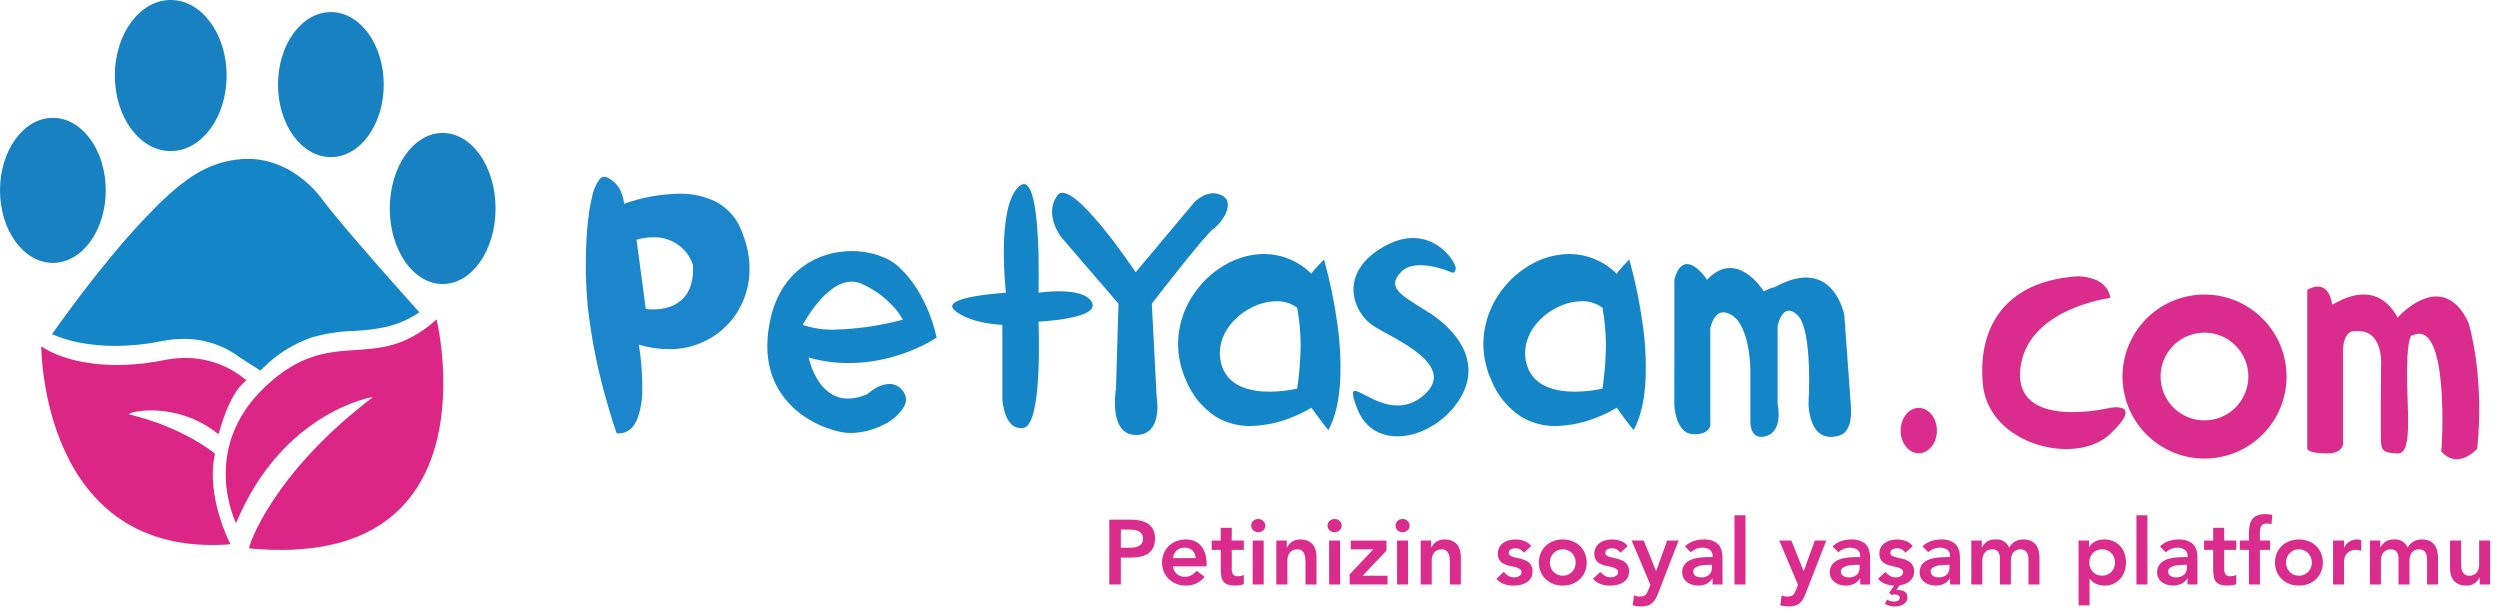 <svg width="242" height="59" viewBox="0 0 242 59" fill="none" xmlns="http://www.w3.org/2000/svg">
<path d="M5.119 25.447C7.946 25.447 10.237 22.304 10.237 18.427C10.237 14.55 7.946 11.407 5.119 11.407C2.292 11.407 0 14.55 0 18.427C0 22.304 2.292 25.447 5.119 25.447Z" fill="#1781C2"/>
<path d="M16.526 14.625C19.515 14.625 21.937 11.351 21.937 7.312C21.937 3.274 19.515 0 16.526 0C13.538 0 11.115 3.274 11.115 7.312C11.115 11.351 13.538 14.625 16.526 14.625Z" fill="#1781C2"/>
<path d="M32.029 15.21C34.855 15.21 37.147 12.067 37.147 8.19C37.147 4.313 34.855 1.17 32.029 1.17C29.201 1.17 26.91 4.313 26.91 8.19C26.91 12.067 29.201 15.21 32.029 15.21Z" fill="#1781C2"/>
<path d="M42.851 27.495C45.678 27.495 47.97 24.221 47.97 20.182C47.97 16.144 45.678 12.87 42.851 12.87C40.024 12.87 37.732 16.144 37.732 20.182C37.732 24.221 40.024 27.495 42.851 27.495Z" fill="#1781C2"/>
<path d="M25.208 35.87C24.664 35.54 23.392 34.729 23.051 34.48C22.46 34.049 21.816 33.696 21.135 33.429C20.064 33.012 18.924 32.8 17.774 32.804C17.063 32.807 16.353 32.88 15.656 33.022C14.179 33.324 12.675 33.479 11.166 33.484C10.026 33.489 8.888 33.386 7.768 33.177C6.827 33.006 5.91 32.727 5.034 32.346C5.686 31.416 8.032 28.121 10.834 24.745C12.229 23.04 13.709 21.408 15.269 19.853C16.907 18.25 18.328 17.132 19.494 16.535C20.863 15.799 22.388 15.401 23.942 15.374C25.483 15.38 26.991 15.816 28.297 16.634C29.444 17.348 30.444 18.274 31.244 19.363C33.097 21.872 39.363 28.859 40.6 30.234C39.602 30.906 38.489 31.388 37.317 31.658C36.296 31.867 35.26 31.993 34.219 32.035C32.843 32.073 31.476 32.286 30.154 32.671C28.425 33.27 26.852 34.248 25.551 35.534C25.437 35.641 25.321 35.753 25.207 35.867L25.208 35.87Z" fill="#1485C7"/>
<path d="M22.309 52.686C22.309 52.686 19.867 48.011 20.814 43.934C20.76 43.86 17.746 41.367 12.503 40.116C12.318 39.851 17.079 38.749 21.149 42.03C21.228 41.977 22.01 38.221 23.866 36.797C23.762 36.858 20.974 33.83 15.826 34.869C10.679 35.908 6.273 35.079 3.99 33.523C4.007 33.62 3.973 54.096 22.312 52.685" fill="#DB2686"/>
<path d="M42.26 30.919C42.26 30.919 48.214 55.365 24.123 53.083C24.021 52.887 26.372 45.818 36.097 38.445C36.107 38.398 27.346 39.823 22.847 50.643C22.88 50.673 19.213 43.487 25.724 37.382C32.235 31.276 36.201 36.351 42.261 30.918" fill="#DB2686"/>
<path d="M59.861 41.956C59.806 41.956 59.75 41.953 59.691 41.949L59.689 41.944C59.631 41.778 59.104 40.259 58.527 38.123C57.769 35.389 57.228 32.599 56.908 29.78C56.659 27.234 56.638 24.671 56.845 22.121C56.922 21.108 57.074 20.102 57.299 19.111C57.408 18.477 57.659 17.876 58.033 17.352C58.089 17.28 58.16 17.221 58.24 17.179C58.321 17.137 58.41 17.112 58.5 17.107C58.568 17.107 58.636 17.12 58.698 17.146C59.034 17.286 59.337 17.494 59.589 17.757C59.841 18.02 60.035 18.332 60.161 18.674C60.296 19.009 60.38 19.363 60.411 19.723H60.414C62.107 19.119 63.886 18.791 65.683 18.752C66.952 18.713 68.211 18.988 69.348 19.553C70.584 20.223 71.505 21.356 71.909 22.704C72.444 24.023 72.651 25.453 72.512 26.87C72.381 28.158 71.933 29.394 71.208 30.466C70.485 31.515 69.513 32.369 68.38 32.95C67.246 33.532 65.986 33.823 64.712 33.798C63.741 33.792 62.775 33.646 61.846 33.363C61.851 33.435 61.86 33.505 61.873 33.576C62.081 34.927 62.181 36.293 62.173 37.66C62.19 38.668 62.019 39.67 61.667 40.614C61.278 41.503 60.671 41.956 59.861 41.956ZM63.199 22.972C62.663 22.972 62.129 23.047 61.614 23.198L62.512 29.905C62.745 29.938 62.98 29.953 63.214 29.951C63.7 29.955 64.184 29.889 64.651 29.755C65.222 29.598 65.739 29.292 66.151 28.868C66.847 28.131 67.158 27.041 67.077 25.628C66.805 24.825 66.28 24.131 65.58 23.653C64.88 23.174 64.044 22.936 63.197 22.974L63.199 22.972Z" fill="#1C86CC"/>
<path d="M82.372 41.913C82.04 41.914 81.709 41.882 81.384 41.816C80.314 41.586 79.288 41.183 78.347 40.624C77.214 39.968 76.249 39.057 75.529 37.962C74.278 36.025 73.964 33.627 74.59 30.836C74.819 29.768 75.234 28.748 75.816 27.823C76.319 27.037 76.964 26.35 77.719 25.799C78.418 25.293 79.198 24.907 80.025 24.66C80.815 24.422 81.635 24.302 82.46 24.303C84.257 24.303 85.954 24.874 87 25.831C87.692 26.475 88.294 27.21 88.79 28.015C89.229 28.725 89.606 29.471 89.914 30.246C90.236 31.034 90.486 31.849 90.663 32.681C89.903 33.167 89.098 33.579 88.259 33.912C87.387 34.268 86.487 34.552 85.568 34.76C84.453 35.013 83.313 35.142 82.169 35.145C80.853 35.147 79.543 34.967 78.275 34.61C78.275 34.613 78.281 34.63 78.288 34.658C78.45 35.337 78.706 35.99 79.049 36.598C79.341 37.127 79.738 37.592 80.216 37.962C80.756 38.371 81.415 38.589 82.092 38.584C82.734 38.568 83.366 38.423 83.951 38.156C83.961 38.148 83.971 38.14 83.98 38.132C84.182 37.958 84.397 37.799 84.623 37.657C85.058 37.358 85.567 37.186 86.094 37.16C86.367 37.162 86.634 37.233 86.872 37.366C87.11 37.499 87.311 37.69 87.456 37.92C87.604 38.133 87.688 38.383 87.697 38.642C87.705 38.901 87.638 39.157 87.504 39.378C87.019 40.152 86.315 40.764 85.481 41.135C84.518 41.629 83.454 41.895 82.371 41.913H82.372ZM82.446 27.261C81.787 27.288 81.152 27.517 80.628 27.916C80.062 28.326 79.553 28.811 79.116 29.357C78.581 30.009 78.107 30.71 77.701 31.451C78.707 31.785 79.765 31.94 80.825 31.909C83.044 31.845 85.249 31.521 87.392 30.944C87.149 30.496 86.851 30.08 86.505 29.706C85.641 28.754 84.587 27.994 83.412 27.473C83.108 27.335 82.778 27.262 82.444 27.261H82.446Z" fill="#1485C6"/>
<path d="M97.029 38.619V31.448C97.029 31.448 93.908 31.358 92.401 30.032C90.894 28.707 97.375 28.336 97.375 28.336C97.375 28.336 96.408 19.992 98.654 18.033C100.901 16.074 100.526 28.336 100.526 28.336C100.526 28.336 104.876 27.663 105.698 29.267C106.52 30.871 100.526 31.133 100.526 31.133C100.526 31.133 100.97 41.143 99.067 41.426C97.163 41.708 97.029 38.619 97.029 38.619Z" fill="#1485C6"/>
<path d="M109.936 26.352L115.568 19.629C115.568 19.629 116.825 18.2 118.254 18.902C119.682 19.605 118.232 21.623 117.448 22.159C116.664 22.695 111.493 29.399 111.493 29.399L111.967 38.457C111.967 38.457 112.624 42.143 109.935 42.106C107.246 42.069 108.028 37.616 108.028 37.616L108.27 29.399L102.71 22.935C102.71 22.935 101.002 20.742 102.371 18.904C103.74 17.066 109.936 26.352 109.936 26.352Z" fill="#1485C6"/>
<path d="M128.594 41.63C128.465 41.572 126.96 39.488 126.945 39.466L126.942 39.468C126.372 39.808 125.776 40.104 125.16 40.352C123.865 40.901 122.479 41.202 121.073 41.238C119.869 41.26 118.684 40.94 117.655 40.315C116.373 39.458 115.38 38.235 114.805 36.805C114.18 35.439 113.931 33.931 114.082 32.437C114.232 31.072 114.702 29.762 115.453 28.613C116.226 27.42 117.263 26.422 118.484 25.695C119.649 24.987 120.983 24.604 122.347 24.586C124.072 24.593 125.725 25.282 126.944 26.503C126.918 26.395 128.151 25.128 128.163 25.116L128.166 25.124C128.736 27.173 129.167 29.257 129.456 31.363C129.716 33.159 129.81 34.975 129.737 36.788C129.633 38.778 129.248 40.408 128.592 41.63L128.594 41.63ZM123.571 29.157C122.733 29.172 121.91 29.381 121.166 29.766C120.374 30.157 119.676 30.714 119.118 31.398C118.711 31.895 118.409 32.471 118.232 33.089C118.052 33.732 118.034 34.41 118.18 35.062C118.7 37.419 121.035 37.914 122.902 37.914C123.799 37.91 124.693 37.811 125.57 37.619C125.77 36.241 125.882 34.852 125.905 33.46C125.898 32.23 125.786 31.003 125.571 29.793C124.995 29.362 124.29 29.139 123.571 29.158L123.571 29.157Z" fill="#1485C6"/>
<path d="M158.146 41.63C158.017 41.572 156.512 39.488 156.497 39.466L156.494 39.468C155.923 39.808 155.328 40.104 154.712 40.352C153.417 40.901 152.03 41.202 150.625 41.238C149.421 41.26 148.236 40.94 147.207 40.315C145.925 39.458 144.932 38.235 144.357 36.805C143.732 35.439 143.483 33.931 143.634 32.437C143.784 31.072 144.254 29.762 145.005 28.613C145.778 27.42 146.815 26.422 148.036 25.695C149.201 24.987 150.535 24.604 151.899 24.586C153.624 24.593 155.277 25.282 156.496 26.503C156.469 26.395 157.703 25.128 157.715 25.116L157.718 25.124C158.288 27.173 158.719 29.257 159.008 31.363C159.268 33.159 159.362 34.975 159.289 36.788C159.185 38.778 158.8 40.408 158.144 41.63L158.146 41.63ZM153.122 29.157C152.285 29.172 151.462 29.381 150.718 29.766C149.926 30.157 149.228 30.714 148.67 31.398C148.262 31.895 147.961 32.471 147.783 33.089C147.604 33.732 147.586 34.41 147.732 35.062C148.251 37.419 150.587 37.914 152.454 37.914C153.351 37.91 154.245 37.811 155.122 37.619C155.322 36.241 155.434 34.852 155.457 33.46C155.45 32.23 155.338 31.003 155.123 29.793C154.547 29.362 153.842 29.139 153.123 29.158L153.122 29.157Z" fill="#1485C6"/>
<path d="M140.424 26.33C140.424 26.33 137.02 24.85 135.621 26.33C134.222 27.81 135.494 28.509 138.117 30.123C140.74 31.737 143.666 34.914 141.247 38.71C138.828 42.507 133.024 43.928 131.344 39.477C129.664 35.026 133.809 41.397 137.613 38.425C141.418 35.452 134.997 32.841 132.996 31.58C130.995 30.319 129.428 26.464 133.932 23.884C138.436 21.305 141.014 25.407 140.914 26.01C140.813 26.613 140.424 26.33 140.424 26.33Z" fill="#1485C6"/>
<path d="M164.206 42.024C162.098 42.253 162.071 39.066 162.071 39.066C162.071 39.066 162.096 26.991 162.071 27.085C162.958 23.729 165.201 26.959 165.239 27.085C168.158 23.976 170.728 28.199 170.728 28.199C170.728 28.199 171.676 27.736 171.704 27.843C177.491 24.583 178.532 30.526 178.532 30.526C178.532 30.526 178.938 36.278 179.161 39.248C179.385 42.219 177.893 42.142 177.872 42.213C175.044 42.9 175.064 39.066 175.064 39.066C175.064 39.066 175.503 31.971 174.018 30.525C172.533 29.079 172.073 31.564 172.073 31.564V39.068C172.073 39.068 172.672 41.709 170.964 42.215C169.257 42.72 169.436 40.59 169.436 40.59V35.772C169.436 35.772 169.416 31.642 167.67 30.527C165.924 29.412 165.557 31.829 165.557 31.829V41.214C165.557 41.214 165.436 41.96 164.204 42.026" fill="#1485C6"/>
<path d="M185.736 43.875C186.705 43.875 187.491 42.892 187.491 41.681C187.491 40.469 186.705 39.487 185.736 39.487C184.767 39.487 183.981 40.469 183.981 41.681C183.981 42.892 184.767 43.875 185.736 43.875Z" fill="#D92C8C"/>
<path d="M204.27 28.843C204.27 28.843 196.111 29.85 195.556 35.786C195.001 41.722 204.27 39.475 204.27 39.475C204.27 39.475 207.607 38.847 204.27 42.003C200.933 45.158 192.449 43.071 191.932 37.134C191.415 31.197 194.546 27.123 201.199 26.743C204.22 26.874 204.27 28.843 204.27 28.843Z" fill="#D92C8C"/>
<path d="M213.39 44.388C211.422 44.386 209.524 43.654 208.066 42.332C206.607 41.01 205.692 39.193 205.497 37.234C205.302 35.276 205.842 33.314 207.012 31.731C208.182 30.148 209.898 29.056 211.828 28.666C213.757 28.277 215.762 28.619 217.454 29.625C219.146 30.631 220.404 32.229 220.984 34.11C221.564 35.991 221.425 38.021 220.593 39.805C219.761 41.589 218.296 43 216.482 43.765C215.503 44.177 214.452 44.389 213.39 44.388ZM213.39 32.198C212.407 32.198 211.455 32.539 210.695 33.163C209.936 33.786 209.415 34.654 209.224 35.618C209.032 36.582 209.18 37.582 209.644 38.449C210.107 39.316 210.857 39.995 211.765 40.371C212.673 40.747 213.683 40.797 214.624 40.512C215.564 40.226 216.377 39.624 216.923 38.807C217.469 37.989 217.714 37.008 217.618 36.03C217.522 35.052 217.089 34.137 216.394 33.443C216 33.048 215.531 32.735 215.016 32.522C214.501 32.308 213.948 32.198 213.39 32.198Z" fill="#D92C8C"/>
<path d="M223.344 43.467V28.071C223.344 28.071 225.305 26.715 225.767 29.481C225.835 29.572 229.794 26.541 232.091 30.737C232.091 30.737 236.393 25.849 238.942 31.212C238.942 31.212 240.534 36.214 239.793 43.469C239.79 43.35 238.038 45.58 236.304 43.694C236.38 43.688 237.164 30.725 233.544 32.468C233.581 32.431 233.037 32.084 232.997 35.784C232.957 39.483 233.622 43.941 232.09 43.893C230.558 43.845 230.544 43.463 230.484 42.818C230.424 42.173 230.484 35.481 230.484 35.481C230.484 35.481 230.844 31.653 227.825 32.079C227.8 31.999 226.795 32.093 226.797 34.084C226.799 36.075 226.797 42.634 226.797 42.634C226.797 42.634 227.105 43.895 225.264 43.892C223.424 43.889 223.344 43.467 223.344 43.467Z" fill="#D92C8C"/>
<path d="M107.38 50.302H109.49C109.784 50.3 110.076 50.33 110.363 50.389C110.626 50.441 110.876 50.541 111.102 50.685C111.316 50.825 111.492 51.017 111.612 51.243C111.748 51.514 111.813 51.814 111.803 52.117C111.817 52.448 111.747 52.778 111.598 53.074C111.47 53.309 111.28 53.503 111.048 53.637C110.8 53.776 110.528 53.868 110.246 53.907C109.931 53.956 109.612 53.979 109.293 53.978H108.495V56.578H107.378L107.38 50.302ZM109.171 53.023C109.331 53.023 109.496 53.017 109.668 53.005C109.832 52.996 109.992 52.96 110.144 52.899C110.284 52.844 110.407 52.752 110.499 52.633C110.599 52.487 110.647 52.312 110.636 52.136C110.645 51.972 110.601 51.809 110.512 51.67C110.43 51.556 110.321 51.465 110.193 51.405C110.056 51.341 109.909 51.3 109.759 51.285C109.605 51.267 109.45 51.259 109.295 51.258H108.497V53.023L109.171 53.023ZM113.551 54.823C113.56 54.966 113.598 55.105 113.662 55.233C113.726 55.361 113.815 55.474 113.923 55.568C114.14 55.746 114.414 55.841 114.694 55.834C114.928 55.842 115.16 55.785 115.364 55.669C115.544 55.56 115.705 55.421 115.838 55.257L116.601 55.834C116.382 56.118 116.095 56.344 115.767 56.49C115.462 56.619 115.134 56.686 114.802 56.685C114.493 56.687 114.187 56.633 113.898 56.525C113.625 56.425 113.374 56.271 113.162 56.073C112.951 55.874 112.783 55.634 112.668 55.368C112.544 55.078 112.482 54.766 112.487 54.451C112.482 54.136 112.544 53.823 112.668 53.533C112.783 53.267 112.95 53.028 113.16 52.828C113.373 52.63 113.623 52.476 113.897 52.376C114.186 52.269 114.493 52.215 114.801 52.216C115.08 52.213 115.356 52.266 115.614 52.371C115.854 52.472 116.068 52.626 116.241 52.821C116.424 53.032 116.562 53.277 116.648 53.543C116.751 53.862 116.801 54.196 116.795 54.532V54.824L113.551 54.823ZM115.73 54.025C115.734 53.889 115.711 53.752 115.66 53.626C115.61 53.498 115.534 53.383 115.438 53.286C115.22 53.096 114.936 52.999 114.648 53.016C114.51 53.009 114.371 53.029 114.241 53.077C114.111 53.124 113.992 53.197 113.89 53.291C113.696 53.49 113.576 53.75 113.549 54.027L115.73 54.025ZM117.29 53.227V52.323H118.167V51.091H119.231V52.323H120.401V53.227H119.231V55.089C119.222 55.265 119.263 55.441 119.351 55.594C119.408 55.663 119.481 55.716 119.564 55.748C119.647 55.781 119.737 55.791 119.825 55.779C119.929 55.778 120.033 55.768 120.135 55.748C120.231 55.734 120.321 55.699 120.401 55.646V56.541C120.271 56.6 120.132 56.637 119.989 56.652C119.848 56.672 119.705 56.683 119.562 56.685C119.327 56.692 119.092 56.66 118.866 56.592C118.7 56.539 118.553 56.441 118.441 56.308C118.332 56.169 118.26 56.007 118.229 55.833C118.187 55.617 118.168 55.397 118.17 55.177V53.227H117.29ZM121.262 52.323H122.326V56.578H121.262V52.323ZM121.112 50.878C121.111 50.794 121.128 50.712 121.161 50.635C121.193 50.557 121.242 50.488 121.302 50.43C121.365 50.367 121.441 50.318 121.524 50.285C121.607 50.252 121.696 50.237 121.785 50.24C121.967 50.234 122.143 50.299 122.277 50.421C122.342 50.478 122.393 50.549 122.428 50.627C122.462 50.706 122.479 50.792 122.477 50.878C122.479 50.964 122.462 51.049 122.428 51.128C122.393 51.207 122.342 51.278 122.277 51.334C122.143 51.456 121.967 51.521 121.785 51.516C121.696 51.519 121.607 51.504 121.524 51.471C121.441 51.438 121.365 51.388 121.302 51.325C121.242 51.267 121.195 51.198 121.162 51.121C121.13 51.044 121.114 50.961 121.115 50.878L121.112 50.878ZM123.549 52.323H124.56V53.006H124.578C124.684 52.786 124.842 52.596 125.039 52.452C125.286 52.284 125.582 52.202 125.881 52.218C126.129 52.211 126.376 52.259 126.603 52.36C126.791 52.445 126.957 52.572 127.088 52.73C127.214 52.887 127.305 53.068 127.354 53.263C127.408 53.468 127.435 53.679 127.434 53.891V56.578H126.37V54.424C126.37 54.306 126.364 54.174 126.352 54.029C126.342 53.89 126.31 53.753 126.259 53.623C126.211 53.498 126.13 53.388 126.025 53.304C125.9 53.212 125.746 53.167 125.591 53.176C125.437 53.171 125.284 53.201 125.143 53.264C125.026 53.319 124.923 53.401 124.842 53.503C124.761 53.605 124.702 53.723 124.669 53.849C124.633 53.981 124.615 54.117 124.616 54.255V56.578H123.549V52.323ZM128.656 52.323H129.721V56.578H128.657L128.656 52.323ZM128.505 50.878C128.505 50.794 128.521 50.712 128.554 50.635C128.587 50.557 128.635 50.488 128.696 50.43C128.759 50.367 128.834 50.318 128.918 50.285C129.001 50.252 129.09 50.237 129.179 50.24C129.36 50.234 129.536 50.299 129.671 50.421C129.735 50.478 129.787 50.549 129.821 50.627C129.856 50.706 129.872 50.792 129.87 50.878C129.872 50.964 129.856 51.049 129.821 51.128C129.787 51.207 129.735 51.277 129.671 51.334C129.536 51.456 129.36 51.521 129.179 51.516C129.09 51.519 129.001 51.504 128.918 51.471C128.834 51.438 128.759 51.388 128.696 51.325C128.635 51.267 128.587 51.198 128.555 51.121C128.522 51.044 128.506 50.961 128.506 50.878L128.505 50.878ZM130.645 55.595L132.923 53.194V53.176H130.751V52.328H134.209V53.293L131.903 55.731H134.315V56.579H130.645V55.595ZM135.237 52.323H136.301V56.578H135.237V52.323ZM135.087 50.878C135.086 50.794 135.103 50.712 135.136 50.635C135.169 50.557 135.217 50.488 135.277 50.43C135.341 50.367 135.416 50.318 135.499 50.285C135.582 50.252 135.671 50.237 135.761 50.24C135.942 50.234 136.118 50.299 136.253 50.421C136.317 50.478 136.368 50.549 136.403 50.627C136.437 50.706 136.454 50.792 136.452 50.878C136.454 50.964 136.437 51.049 136.403 51.128C136.368 51.207 136.317 51.277 136.253 51.334C136.118 51.456 135.942 51.521 135.761 51.516C135.671 51.519 135.582 51.504 135.499 51.471C135.416 51.438 135.341 51.388 135.277 51.325C135.217 51.268 135.168 51.198 135.135 51.121C135.102 51.044 135.085 50.961 135.085 50.878L135.087 50.878ZM137.525 52.323H138.535V53.006H138.553C138.659 52.786 138.817 52.596 139.014 52.452C139.262 52.284 139.557 52.202 139.856 52.218C140.105 52.211 140.351 52.259 140.579 52.36C140.766 52.446 140.931 52.573 141.062 52.732C141.187 52.889 141.278 53.07 141.328 53.264C141.381 53.469 141.408 53.68 141.408 53.892V56.578H140.344V54.424C140.344 54.306 140.338 54.174 140.326 54.029C140.315 53.89 140.284 53.753 140.233 53.623C140.184 53.498 140.104 53.388 139.999 53.304C139.873 53.212 139.72 53.167 139.565 53.176C139.411 53.171 139.257 53.201 139.117 53.264C138.999 53.319 138.896 53.401 138.815 53.503C138.735 53.605 138.676 53.723 138.642 53.849C138.607 53.981 138.589 54.117 138.589 54.255V56.578H137.525L137.525 52.323ZM147.507 53.502C147.416 53.366 147.292 53.254 147.146 53.178C147 53.103 146.837 53.065 146.673 53.069C146.527 53.071 146.384 53.107 146.256 53.176C146.192 53.207 146.138 53.256 146.101 53.318C146.065 53.379 146.047 53.45 146.051 53.522C146.048 53.58 146.063 53.639 146.093 53.689C146.123 53.739 146.167 53.78 146.22 53.806C146.355 53.873 146.498 53.923 146.645 53.956C146.818 53.997 147.002 54.04 147.199 54.084C147.392 54.127 147.579 54.196 147.753 54.289C147.923 54.379 148.069 54.508 148.179 54.666C148.301 54.862 148.36 55.091 148.347 55.322C148.355 55.548 148.298 55.771 148.183 55.965C148.077 56.138 147.931 56.282 147.758 56.387C147.575 56.496 147.375 56.574 147.167 56.617C146.951 56.664 146.731 56.688 146.511 56.688C146.201 56.69 145.893 56.64 145.599 56.542C145.309 56.439 145.053 56.262 144.854 56.028L145.563 55.363C145.691 55.509 145.838 55.636 146.002 55.739C146.175 55.842 146.373 55.893 146.574 55.887C146.654 55.887 146.735 55.878 146.813 55.861C146.894 55.844 146.972 55.814 147.044 55.773C147.112 55.734 147.171 55.681 147.217 55.618C147.261 55.554 147.285 55.478 147.283 55.4C147.287 55.336 147.273 55.271 147.244 55.213C147.214 55.156 147.17 55.107 147.115 55.073C146.983 54.993 146.84 54.934 146.69 54.897C146.518 54.853 146.333 54.812 146.136 54.773C145.944 54.737 145.758 54.675 145.582 54.589C145.413 54.505 145.267 54.382 145.157 54.23C145.034 54.04 144.975 53.817 144.988 53.591C144.983 53.377 145.034 53.164 145.136 52.975C145.23 52.804 145.362 52.657 145.522 52.545C145.688 52.43 145.874 52.345 146.071 52.297C146.276 52.244 146.487 52.217 146.699 52.217C146.986 52.218 147.271 52.268 147.541 52.365C147.812 52.458 148.047 52.633 148.214 52.866L147.507 53.502ZM148.961 54.451C148.957 54.136 149.019 53.823 149.143 53.533C149.258 53.268 149.425 53.028 149.635 52.828C149.848 52.63 150.098 52.476 150.371 52.376C150.661 52.269 150.967 52.215 151.276 52.216C151.584 52.215 151.891 52.269 152.18 52.376C152.453 52.476 152.703 52.63 152.916 52.828C153.126 53.028 153.293 53.267 153.408 53.533C153.532 53.823 153.594 54.136 153.59 54.451C153.594 54.766 153.532 55.079 153.407 55.368C153.293 55.634 153.125 55.874 152.915 56.073C152.703 56.272 152.453 56.425 152.179 56.525C151.89 56.633 151.584 56.687 151.275 56.685C150.966 56.687 150.66 56.633 150.371 56.525C150.096 56.426 149.845 56.272 149.632 56.073C149.422 55.874 149.255 55.634 149.14 55.368C149.016 55.078 148.955 54.766 148.96 54.451L148.961 54.451ZM150.025 54.451C150.024 54.614 150.052 54.777 150.108 54.931C150.163 55.081 150.248 55.219 150.358 55.336C150.469 55.456 150.603 55.552 150.752 55.62C150.917 55.693 151.095 55.729 151.275 55.726C151.455 55.729 151.634 55.693 151.798 55.62C151.947 55.552 152.081 55.456 152.193 55.336C152.302 55.219 152.386 55.081 152.441 54.93C152.497 54.776 152.526 54.613 152.525 54.45C152.526 54.286 152.497 54.123 152.441 53.969C152.386 53.819 152.302 53.681 152.193 53.563C152.081 53.443 151.947 53.347 151.798 53.279C151.634 53.206 151.455 53.17 151.275 53.173C151.095 53.17 150.917 53.206 150.752 53.279C150.603 53.347 150.469 53.443 150.358 53.563C150.249 53.681 150.164 53.819 150.109 53.969C150.053 54.123 150.024 54.286 150.024 54.45L150.025 54.451ZM156.852 53.502C156.76 53.366 156.636 53.254 156.49 53.178C156.344 53.103 156.181 53.065 156.017 53.069C155.871 53.071 155.728 53.107 155.6 53.176C155.536 53.207 155.482 53.256 155.445 53.318C155.409 53.379 155.392 53.45 155.395 53.522C155.392 53.58 155.407 53.639 155.437 53.689C155.467 53.739 155.511 53.78 155.564 53.806C155.699 53.873 155.842 53.923 155.989 53.956C156.162 53.997 156.347 54.04 156.543 54.084C156.737 54.127 156.923 54.196 157.097 54.289C157.267 54.379 157.413 54.508 157.523 54.666C157.645 54.862 157.705 55.09 157.692 55.321C157.7 55.547 157.643 55.77 157.528 55.964C157.422 56.136 157.276 56.281 157.103 56.386C156.92 56.495 156.72 56.573 156.512 56.616C156.296 56.663 156.076 56.687 155.856 56.687C155.546 56.689 155.238 56.639 154.944 56.541C154.654 56.438 154.398 56.261 154.199 56.026L154.908 55.361C155.036 55.508 155.183 55.635 155.347 55.738C155.52 55.841 155.718 55.892 155.919 55.886C155.999 55.886 156.08 55.877 156.158 55.859C156.239 55.843 156.317 55.813 156.389 55.772C156.457 55.733 156.516 55.68 156.562 55.617C156.606 55.553 156.63 55.477 156.628 55.399C156.632 55.334 156.618 55.27 156.589 55.212C156.559 55.154 156.515 55.106 156.46 55.071C156.328 54.992 156.184 54.933 156.035 54.897C155.862 54.853 155.677 54.812 155.481 54.773C155.288 54.737 155.102 54.675 154.927 54.589C154.758 54.505 154.612 54.382 154.501 54.23C154.379 54.04 154.32 53.817 154.332 53.591C154.328 53.377 154.379 53.164 154.48 52.975C154.574 52.804 154.706 52.657 154.866 52.545C155.032 52.43 155.219 52.345 155.415 52.297C155.62 52.244 155.831 52.217 156.043 52.217C156.33 52.218 156.615 52.268 156.885 52.365C157.156 52.458 157.392 52.633 157.558 52.866L156.852 53.502ZM157.942 52.323H159.112L160.3 55.275H160.318L161.382 52.323H162.49L160.478 57.492C160.41 57.675 160.325 57.851 160.225 58.019C160.139 58.162 160.03 58.291 159.902 58.399C159.773 58.505 159.623 58.583 159.463 58.629C159.265 58.683 159.061 58.708 158.856 58.703C158.58 58.704 158.306 58.668 158.04 58.597L158.173 57.639C158.259 57.669 158.346 57.694 158.434 57.714C158.526 57.734 158.62 57.745 158.714 57.745C158.824 57.746 158.934 57.734 159.042 57.708C159.124 57.687 159.201 57.649 159.268 57.597C159.332 57.543 159.385 57.477 159.423 57.402C159.464 57.322 159.509 57.226 159.556 57.114L159.758 56.614L157.942 52.323ZM165.779 55.994H165.753C165.613 56.223 165.41 56.406 165.168 56.52C164.923 56.631 164.657 56.687 164.388 56.684C164.194 56.684 164.002 56.657 163.816 56.604C163.637 56.555 163.469 56.474 163.319 56.365C163.174 56.259 163.054 56.123 162.968 55.966C162.876 55.794 162.83 55.602 162.835 55.407C162.828 55.203 162.871 55.001 162.959 54.816C163.038 54.658 163.152 54.52 163.291 54.41C163.437 54.297 163.6 54.209 163.774 54.149C163.96 54.082 164.152 54.033 164.346 54.001C164.544 53.968 164.744 53.948 164.945 53.939C165.145 53.93 165.335 53.926 165.512 53.926H165.778V53.81C165.785 53.696 165.764 53.581 165.716 53.476C165.668 53.372 165.595 53.281 165.503 53.212C165.296 53.072 165.05 53.002 164.801 53.013C164.586 53.011 164.372 53.052 164.173 53.132C163.986 53.207 163.814 53.317 163.668 53.456L163.109 52.897C163.339 52.659 163.623 52.479 163.938 52.374C164.253 52.268 164.584 52.214 164.917 52.214C165.175 52.208 165.433 52.243 165.68 52.316C165.865 52.373 166.039 52.462 166.194 52.578C166.324 52.677 166.431 52.803 166.509 52.947C166.58 53.08 166.634 53.222 166.669 53.368C166.7 53.504 166.72 53.642 166.727 53.781C166.733 53.914 166.736 54.031 166.736 54.132V56.578H165.778L165.779 55.994ZM165.717 54.673H165.496C165.348 54.673 165.182 54.679 164.998 54.691C164.824 54.701 164.65 54.729 164.481 54.775C164.333 54.813 164.193 54.879 164.069 54.97C164.014 55.012 163.97 55.066 163.941 55.129C163.911 55.191 163.897 55.26 163.901 55.329C163.898 55.418 163.921 55.506 163.967 55.582C164.012 55.651 164.071 55.709 164.14 55.755C164.213 55.803 164.294 55.837 164.379 55.857C164.466 55.877 164.556 55.888 164.645 55.888C164.791 55.9 164.938 55.883 165.078 55.839C165.217 55.794 165.346 55.721 165.458 55.626C165.547 55.531 165.617 55.419 165.662 55.296C165.707 55.174 165.726 55.043 165.719 54.913L165.717 54.673ZM167.897 49.876H168.961V56.578H167.897V49.876ZM172.232 52.323H173.402L174.59 55.275H174.608L175.672 52.323H176.78L174.768 57.492C174.7 57.675 174.615 57.851 174.515 58.019C174.429 58.162 174.32 58.291 174.192 58.399C174.063 58.505 173.914 58.583 173.753 58.629C173.555 58.683 173.351 58.708 173.146 58.703C172.871 58.704 172.596 58.668 172.33 58.597L172.463 57.639C172.549 57.669 172.636 57.694 172.725 57.714C172.816 57.734 172.91 57.745 173.004 57.745C173.115 57.747 173.225 57.735 173.332 57.709C173.415 57.688 173.492 57.651 173.558 57.598C173.623 57.544 173.676 57.478 173.713 57.403C173.755 57.323 173.799 57.227 173.846 57.115L174.051 56.615L172.232 52.323ZM180.071 55.994H180.044C179.904 56.223 179.7 56.406 179.457 56.52C179.213 56.631 178.946 56.687 178.677 56.684C178.484 56.684 178.291 56.657 178.106 56.604C177.927 56.555 177.758 56.474 177.608 56.365C177.464 56.259 177.344 56.123 177.257 55.966C177.166 55.794 177.12 55.602 177.124 55.407C177.118 55.203 177.161 55.001 177.248 54.816C177.328 54.658 177.442 54.52 177.581 54.41C177.726 54.297 177.89 54.209 178.064 54.149C178.25 54.082 178.441 54.033 178.636 54.001C178.834 53.968 179.034 53.948 179.234 53.939C179.435 53.93 179.624 53.926 179.802 53.926H180.068V53.81C180.075 53.696 180.054 53.581 180.006 53.476C179.958 53.372 179.885 53.281 179.793 53.212C179.586 53.072 179.34 53.002 179.091 53.013C178.876 53.011 178.662 53.052 178.463 53.132C178.275 53.207 178.104 53.317 177.957 53.456L177.399 52.897C177.629 52.659 177.913 52.479 178.227 52.374C178.543 52.268 178.874 52.214 179.207 52.214C179.465 52.208 179.722 52.243 179.97 52.316C180.155 52.373 180.329 52.462 180.484 52.578C180.614 52.677 180.721 52.803 180.799 52.947C180.87 53.08 180.924 53.222 180.958 53.368C180.99 53.504 181.01 53.642 181.017 53.781C181.023 53.914 181.026 54.031 181.026 54.132V56.578H180.07L180.071 55.994ZM180.009 54.673H179.787C179.639 54.673 179.474 54.679 179.29 54.691C179.115 54.701 178.942 54.729 178.773 54.775C178.624 54.813 178.484 54.879 178.361 54.97C178.305 55.012 178.261 55.066 178.232 55.129C178.203 55.191 178.189 55.26 178.192 55.329C178.189 55.418 178.212 55.506 178.258 55.582C178.304 55.651 178.363 55.709 178.431 55.755C178.504 55.803 178.585 55.837 178.671 55.857C178.758 55.877 178.847 55.888 178.937 55.888C179.083 55.9 179.23 55.883 179.369 55.839C179.509 55.794 179.638 55.721 179.749 55.626C179.839 55.531 179.908 55.419 179.953 55.296C179.998 55.174 180.018 55.043 180.011 54.913L180.009 54.673ZM184.442 53.503C184.351 53.365 184.227 53.253 184.081 53.177C183.935 53.101 183.771 53.064 183.607 53.07C183.461 53.071 183.318 53.107 183.19 53.176C183.125 53.207 183.071 53.257 183.035 53.318C182.998 53.38 182.981 53.451 182.985 53.523C182.982 53.581 182.996 53.639 183.026 53.69C183.056 53.74 183.1 53.781 183.153 53.806C183.288 53.874 183.431 53.924 183.579 53.957C183.751 53.998 183.936 54.041 184.133 54.085C184.326 54.128 184.512 54.197 184.687 54.29C184.856 54.38 185.002 54.509 185.112 54.667C185.235 54.862 185.294 55.091 185.282 55.321C185.287 55.51 185.248 55.698 185.168 55.869C185.093 56.021 184.987 56.155 184.857 56.264C184.724 56.375 184.572 56.463 184.409 56.522C184.239 56.585 184.062 56.628 183.882 56.651L183.563 57.112C183.693 57.112 183.822 57.117 183.949 57.129C184.069 57.139 184.186 57.171 184.295 57.222C184.397 57.271 184.483 57.348 184.543 57.444C184.611 57.567 184.644 57.707 184.636 57.847C184.64 57.992 184.598 58.134 184.516 58.254C184.44 58.364 184.338 58.455 184.221 58.52C184.096 58.587 183.962 58.635 183.822 58.661C183.685 58.69 183.545 58.705 183.405 58.706C183.076 58.708 182.751 58.622 182.465 58.458L182.661 58.051C182.885 58.169 183.134 58.23 183.387 58.229C183.441 58.228 183.495 58.222 183.547 58.211C183.604 58.199 183.66 58.18 183.711 58.152C183.763 58.125 183.807 58.085 183.84 58.037C183.876 57.984 183.895 57.92 183.893 57.855C183.896 57.803 183.883 57.751 183.855 57.706C183.827 57.662 183.786 57.627 183.738 57.607C183.646 57.562 183.545 57.538 183.442 57.536C183.386 57.536 183.329 57.542 183.274 57.554C183.22 57.566 183.167 57.581 183.114 57.599L182.875 57.377L183.345 56.685C183.055 56.676 182.769 56.621 182.496 56.521C182.226 56.417 181.985 56.248 181.794 56.029L182.503 55.365C182.63 55.511 182.778 55.638 182.942 55.742C183.114 55.844 183.313 55.896 183.514 55.89C183.594 55.889 183.674 55.88 183.753 55.863C183.834 55.846 183.912 55.817 183.983 55.775C184.051 55.737 184.11 55.684 184.156 55.62C184.201 55.557 184.224 55.481 184.223 55.403C184.227 55.338 184.214 55.273 184.184 55.215C184.154 55.157 184.11 55.108 184.054 55.073C183.922 54.994 183.778 54.936 183.628 54.901C183.456 54.857 183.271 54.816 183.074 54.777C182.882 54.741 182.696 54.679 182.52 54.593C182.351 54.509 182.205 54.386 182.095 54.233C181.972 54.044 181.913 53.82 181.926 53.595C181.921 53.38 181.972 53.168 182.074 52.979C182.168 52.808 182.3 52.661 182.46 52.549C182.626 52.433 182.812 52.349 183.009 52.301C183.214 52.248 183.425 52.221 183.637 52.221C183.924 52.222 184.209 52.272 184.479 52.368C184.75 52.461 184.985 52.636 185.152 52.87L184.442 53.503ZM188.768 55.994H188.741C188.602 56.223 188.399 56.406 188.156 56.52C187.911 56.632 187.645 56.688 187.376 56.684C187.183 56.685 186.99 56.658 186.804 56.605C186.626 56.555 186.457 56.474 186.307 56.365C186.162 56.26 186.043 56.123 185.956 55.966C185.864 55.795 185.819 55.602 185.823 55.408C185.817 55.204 185.859 55.001 185.947 54.817C186.027 54.658 186.141 54.52 186.281 54.411C186.427 54.298 186.59 54.209 186.764 54.149C186.95 54.083 187.142 54.033 187.336 54.001C187.534 53.969 187.734 53.948 187.935 53.939C188.135 53.931 188.325 53.926 188.502 53.926H188.768V53.811C188.775 53.696 188.754 53.581 188.706 53.477C188.658 53.372 188.585 53.282 188.493 53.213C188.286 53.072 188.04 53.002 187.791 53.013C187.576 53.011 187.362 53.052 187.163 53.133C186.976 53.208 186.804 53.317 186.658 53.456L186.099 52.898C186.329 52.659 186.613 52.48 186.928 52.375C187.243 52.268 187.574 52.214 187.907 52.215C188.165 52.209 188.423 52.243 188.67 52.317C188.855 52.374 189.029 52.462 189.184 52.578C189.314 52.678 189.421 52.804 189.499 52.948C189.57 53.081 189.624 53.222 189.659 53.369C189.69 53.504 189.71 53.642 189.717 53.781C189.723 53.914 189.726 54.031 189.726 54.132V56.578H188.769L188.768 55.994ZM188.706 54.673H188.484C188.336 54.673 188.17 54.679 187.986 54.691C187.812 54.702 187.638 54.73 187.469 54.775C187.321 54.813 187.181 54.879 187.057 54.97C187.002 55.012 186.959 55.066 186.929 55.129C186.9 55.191 186.887 55.259 186.89 55.328C186.887 55.417 186.91 55.505 186.956 55.581C187.001 55.65 187.06 55.709 187.129 55.754C187.202 55.802 187.283 55.837 187.368 55.856C187.455 55.876 187.545 55.887 187.634 55.887C187.78 55.899 187.927 55.883 188.067 55.838C188.206 55.793 188.335 55.721 188.447 55.625C188.536 55.53 188.606 55.418 188.651 55.295C188.696 55.173 188.715 55.042 188.708 54.912L188.706 54.673ZM190.824 52.323H191.834V52.988H191.852C191.958 52.774 192.115 52.59 192.309 52.452C192.559 52.284 192.856 52.201 193.156 52.218C193.433 52.188 193.713 52.249 193.952 52.392C194.192 52.534 194.379 52.75 194.486 53.007C194.618 52.758 194.818 52.55 195.062 52.409C195.317 52.276 195.6 52.21 195.887 52.218C196.134 52.211 196.38 52.259 196.605 52.36C196.793 52.449 196.956 52.583 197.08 52.75C197.205 52.924 197.294 53.122 197.341 53.331C197.396 53.565 197.422 53.804 197.421 54.044V56.578H196.357V54.166C196.357 54.04 196.345 53.913 196.32 53.789C196.3 53.676 196.258 53.568 196.196 53.47C196.136 53.378 196.053 53.303 195.955 53.253C195.834 53.195 195.7 53.168 195.565 53.173C195.419 53.169 195.275 53.2 195.144 53.266C195.032 53.326 194.934 53.411 194.86 53.514C194.785 53.621 194.731 53.742 194.701 53.869C194.668 54.001 194.652 54.136 194.652 54.272V56.578H193.588V54.043C193.599 53.819 193.54 53.597 193.419 53.409C193.353 53.327 193.267 53.262 193.169 53.222C193.072 53.181 192.966 53.165 192.861 53.175C192.707 53.17 192.553 53.2 192.413 53.263C192.296 53.319 192.193 53.4 192.111 53.502C192.031 53.604 191.972 53.722 191.939 53.848C191.903 53.98 191.885 54.117 191.886 54.254V56.578H190.822L190.824 52.323ZM201.204 52.323H202.214V52.962H202.232C202.374 52.712 202.591 52.513 202.853 52.394C203.117 52.275 203.405 52.215 203.695 52.217C203.996 52.212 204.295 52.271 204.572 52.39C204.825 52.5 205.051 52.661 205.237 52.864C205.423 53.07 205.565 53.311 205.654 53.574C205.75 53.856 205.798 54.153 205.796 54.451C205.798 54.75 205.747 55.047 205.645 55.328C205.552 55.59 205.409 55.83 205.225 56.038C205.044 56.24 204.822 56.401 204.574 56.512C204.312 56.629 204.027 56.688 203.74 56.685C203.561 56.688 203.382 56.667 203.209 56.623C203.067 56.586 202.931 56.533 202.802 56.463C202.694 56.406 202.593 56.336 202.501 56.255C202.425 56.19 202.357 56.117 202.296 56.038H202.269V58.6H201.207L201.204 52.323ZM204.732 54.451C204.733 54.287 204.704 54.125 204.648 53.971C204.593 53.82 204.509 53.682 204.4 53.564C204.288 53.445 204.154 53.348 204.005 53.281C203.841 53.208 203.662 53.171 203.482 53.174C203.302 53.171 203.123 53.208 202.959 53.281C202.81 53.348 202.676 53.445 202.564 53.564C202.456 53.682 202.373 53.82 202.319 53.97C202.262 54.124 202.234 54.287 202.235 54.451C202.234 54.614 202.262 54.777 202.319 54.931C202.373 55.081 202.457 55.219 202.566 55.336C202.677 55.456 202.811 55.552 202.96 55.62C203.125 55.693 203.303 55.729 203.483 55.726C203.663 55.729 203.842 55.693 204.006 55.62C204.155 55.552 204.289 55.456 204.401 55.336C204.51 55.219 204.594 55.081 204.649 54.93C204.705 54.776 204.734 54.613 204.733 54.45L204.732 54.451ZM206.807 49.876H207.871V56.578H206.807V49.876ZM211.755 55.993H211.728C211.589 56.222 211.385 56.405 211.143 56.52C210.898 56.631 210.631 56.687 210.362 56.684C210.169 56.684 209.977 56.657 209.791 56.604C209.612 56.555 209.444 56.474 209.294 56.365C209.149 56.259 209.029 56.123 208.943 55.966C208.852 55.794 208.807 55.602 208.812 55.408C208.806 55.204 208.849 55.001 208.936 54.817C209.016 54.659 209.13 54.52 209.269 54.411C209.414 54.298 209.578 54.209 209.752 54.149C209.938 54.083 210.129 54.033 210.324 54.001C210.522 53.969 210.722 53.948 210.922 53.939C211.123 53.931 211.312 53.926 211.49 53.926H211.756V53.811C211.763 53.696 211.742 53.581 211.694 53.477C211.646 53.372 211.573 53.282 211.481 53.213C211.274 53.072 211.028 53.002 210.779 53.013C210.564 53.011 210.35 53.052 210.151 53.133C209.963 53.208 209.792 53.317 209.645 53.456L209.087 52.901C209.317 52.662 209.601 52.482 209.915 52.376C210.231 52.27 210.562 52.216 210.895 52.216C211.153 52.21 211.41 52.245 211.657 52.318C211.843 52.375 212.017 52.464 212.172 52.58C212.301 52.679 212.409 52.805 212.486 52.949C212.558 53.082 212.612 53.224 212.646 53.37C212.678 53.506 212.697 53.644 212.704 53.783C212.71 53.916 212.713 54.033 212.713 54.134V56.578H211.755V55.993ZM211.691 54.672H211.47C211.322 54.672 211.156 54.678 210.972 54.69C210.798 54.701 210.624 54.729 210.455 54.774C210.306 54.812 210.166 54.878 210.043 54.969C209.988 55.011 209.944 55.066 209.915 55.128C209.886 55.191 209.872 55.259 209.875 55.328C209.872 55.417 209.895 55.505 209.942 55.581C209.987 55.65 210.046 55.709 210.115 55.754C210.188 55.802 210.269 55.837 210.354 55.856C210.441 55.876 210.53 55.887 210.62 55.887C210.766 55.899 210.913 55.883 211.052 55.838C211.192 55.793 211.321 55.721 211.432 55.625C211.521 55.53 211.59 55.418 211.635 55.295C211.679 55.172 211.698 55.042 211.691 54.912L211.691 54.672ZM213.358 53.227V52.323H214.236V51.091H215.299V52.323H216.469V53.227H215.299V55.089C215.291 55.266 215.334 55.441 215.423 55.594C215.479 55.663 215.553 55.716 215.636 55.748C215.719 55.781 215.809 55.791 215.897 55.779C216.001 55.778 216.105 55.768 216.207 55.748C216.302 55.734 216.393 55.699 216.473 55.646V56.541C216.342 56.6 216.203 56.637 216.061 56.652C215.918 56.672 215.773 56.683 215.629 56.685C215.394 56.692 215.159 56.66 214.933 56.592C214.767 56.539 214.62 56.441 214.508 56.308C214.399 56.17 214.326 56.007 214.295 55.833C214.254 55.617 214.234 55.397 214.236 55.177V53.227L213.358 53.227ZM217.694 53.227H216.816V52.323H217.694V51.721C217.692 51.452 217.712 51.183 217.756 50.918C217.789 50.699 217.869 50.489 217.99 50.302C218.11 50.127 218.277 49.99 218.473 49.907C218.73 49.807 219.004 49.76 219.28 49.77C219.506 49.768 219.731 49.789 219.953 49.832L219.882 50.736C219.805 50.718 219.731 50.704 219.66 50.692C219.587 50.68 219.513 50.674 219.438 50.674C219.316 50.669 219.195 50.693 219.084 50.745C218.999 50.789 218.927 50.855 218.876 50.935C218.823 51.02 218.79 51.116 218.778 51.215C218.763 51.327 218.756 51.439 218.756 51.552V52.323H219.743V53.227H218.76V56.578H217.696L217.694 53.227ZM220.22 54.451C220.215 54.136 220.277 53.823 220.401 53.533C220.516 53.267 220.683 53.028 220.892 52.828C221.105 52.63 221.356 52.476 221.63 52.376C221.919 52.269 222.225 52.215 222.534 52.216C222.842 52.215 223.148 52.269 223.437 52.376C223.712 52.475 223.963 52.629 224.177 52.828C224.387 53.028 224.554 53.267 224.669 53.533C224.793 53.823 224.854 54.136 224.849 54.451C224.854 54.766 224.792 55.078 224.668 55.368C224.553 55.634 224.386 55.874 224.177 56.073C223.963 56.272 223.712 56.426 223.437 56.525C223.148 56.633 222.841 56.687 222.533 56.685C222.224 56.687 221.918 56.633 221.628 56.525C221.355 56.425 221.105 56.271 220.892 56.073C220.683 55.873 220.516 55.634 220.402 55.368C220.278 55.078 220.217 54.766 220.222 54.451H220.22ZM221.283 54.451C221.283 54.614 221.311 54.777 221.368 54.931C221.423 55.081 221.507 55.219 221.616 55.336C221.728 55.456 221.862 55.552 222.011 55.62C222.175 55.693 222.354 55.729 222.534 55.726C222.714 55.73 222.892 55.694 223.057 55.621C223.206 55.553 223.341 55.456 223.453 55.336C223.562 55.219 223.646 55.081 223.7 54.931C223.757 54.777 223.785 54.614 223.785 54.45C223.785 54.287 223.757 54.124 223.7 53.97C223.645 53.82 223.561 53.682 223.452 53.564C223.341 53.444 223.206 53.348 223.057 53.28C222.893 53.207 222.714 53.171 222.534 53.174C222.354 53.171 222.176 53.207 222.011 53.28C221.862 53.348 221.728 53.444 221.617 53.564C221.508 53.682 221.423 53.82 221.369 53.97C221.312 54.124 221.284 54.287 221.284 54.451H221.283ZM225.841 52.323H226.905V52.996H226.922C227.031 52.759 227.207 52.559 227.428 52.42C227.655 52.282 227.916 52.21 228.181 52.215C228.245 52.215 228.309 52.221 228.372 52.233C228.434 52.245 228.498 52.26 228.563 52.277V53.306C228.477 53.282 228.389 53.262 228.301 53.247C228.218 53.233 228.133 53.225 228.049 53.225C227.84 53.215 227.633 53.263 227.45 53.363C227.313 53.441 227.196 53.549 227.104 53.677C227.029 53.785 226.975 53.905 226.945 54.032C226.923 54.119 226.909 54.208 226.905 54.298V56.578H225.841V52.323ZM229.404 52.323H230.415V52.988H230.432C230.538 52.774 230.695 52.59 230.889 52.452C231.138 52.284 231.436 52.202 231.736 52.218C232.013 52.188 232.292 52.25 232.532 52.392C232.771 52.534 232.959 52.75 233.065 53.008C233.198 52.758 233.397 52.55 233.642 52.409C233.896 52.276 234.18 52.211 234.466 52.218C234.713 52.211 234.959 52.259 235.184 52.36C235.372 52.449 235.535 52.583 235.659 52.75C235.784 52.924 235.874 53.121 235.922 53.33C235.977 53.563 236.003 53.803 236.002 54.043V56.578H234.94V54.166C234.94 54.04 234.927 53.914 234.903 53.79C234.882 53.677 234.84 53.569 234.779 53.471C234.72 53.379 234.637 53.304 234.54 53.254C234.418 53.196 234.285 53.169 234.151 53.174C234.005 53.169 233.86 53.201 233.73 53.267C233.617 53.327 233.52 53.412 233.446 53.515C233.371 53.622 233.316 53.742 233.286 53.87C233.254 54.002 233.238 54.137 233.237 54.273V56.578H232.174V54.043C232.185 53.819 232.126 53.597 232.005 53.409C231.939 53.327 231.853 53.262 231.755 53.222C231.658 53.181 231.552 53.165 231.447 53.175C231.293 53.17 231.139 53.2 230.999 53.263C230.881 53.319 230.778 53.4 230.697 53.502C230.616 53.604 230.558 53.722 230.524 53.848C230.489 53.98 230.471 54.117 230.472 54.254V56.578H229.408L229.404 52.323ZM241.045 56.578H240.036V55.896H240.018C239.912 56.115 239.754 56.305 239.557 56.45C239.31 56.618 239.014 56.7 238.715 56.684C238.467 56.691 238.221 56.644 237.993 56.546C237.804 56.462 237.639 56.334 237.509 56.174C237.384 56.016 237.294 55.834 237.243 55.639C237.189 55.434 237.162 55.222 237.163 55.011V52.323H238.227V54.478C238.227 54.596 238.233 54.727 238.245 54.872C238.256 55.011 238.287 55.148 238.338 55.278C238.387 55.402 238.466 55.512 238.569 55.597C238.695 55.691 238.85 55.737 239.008 55.728C239.162 55.733 239.315 55.703 239.455 55.641C239.573 55.584 239.676 55.502 239.757 55.401C239.837 55.298 239.896 55.181 239.93 55.055C239.965 54.922 239.983 54.786 239.983 54.649V52.323H241.045V56.578Z" fill="#D92C8C"/>
</svg>
